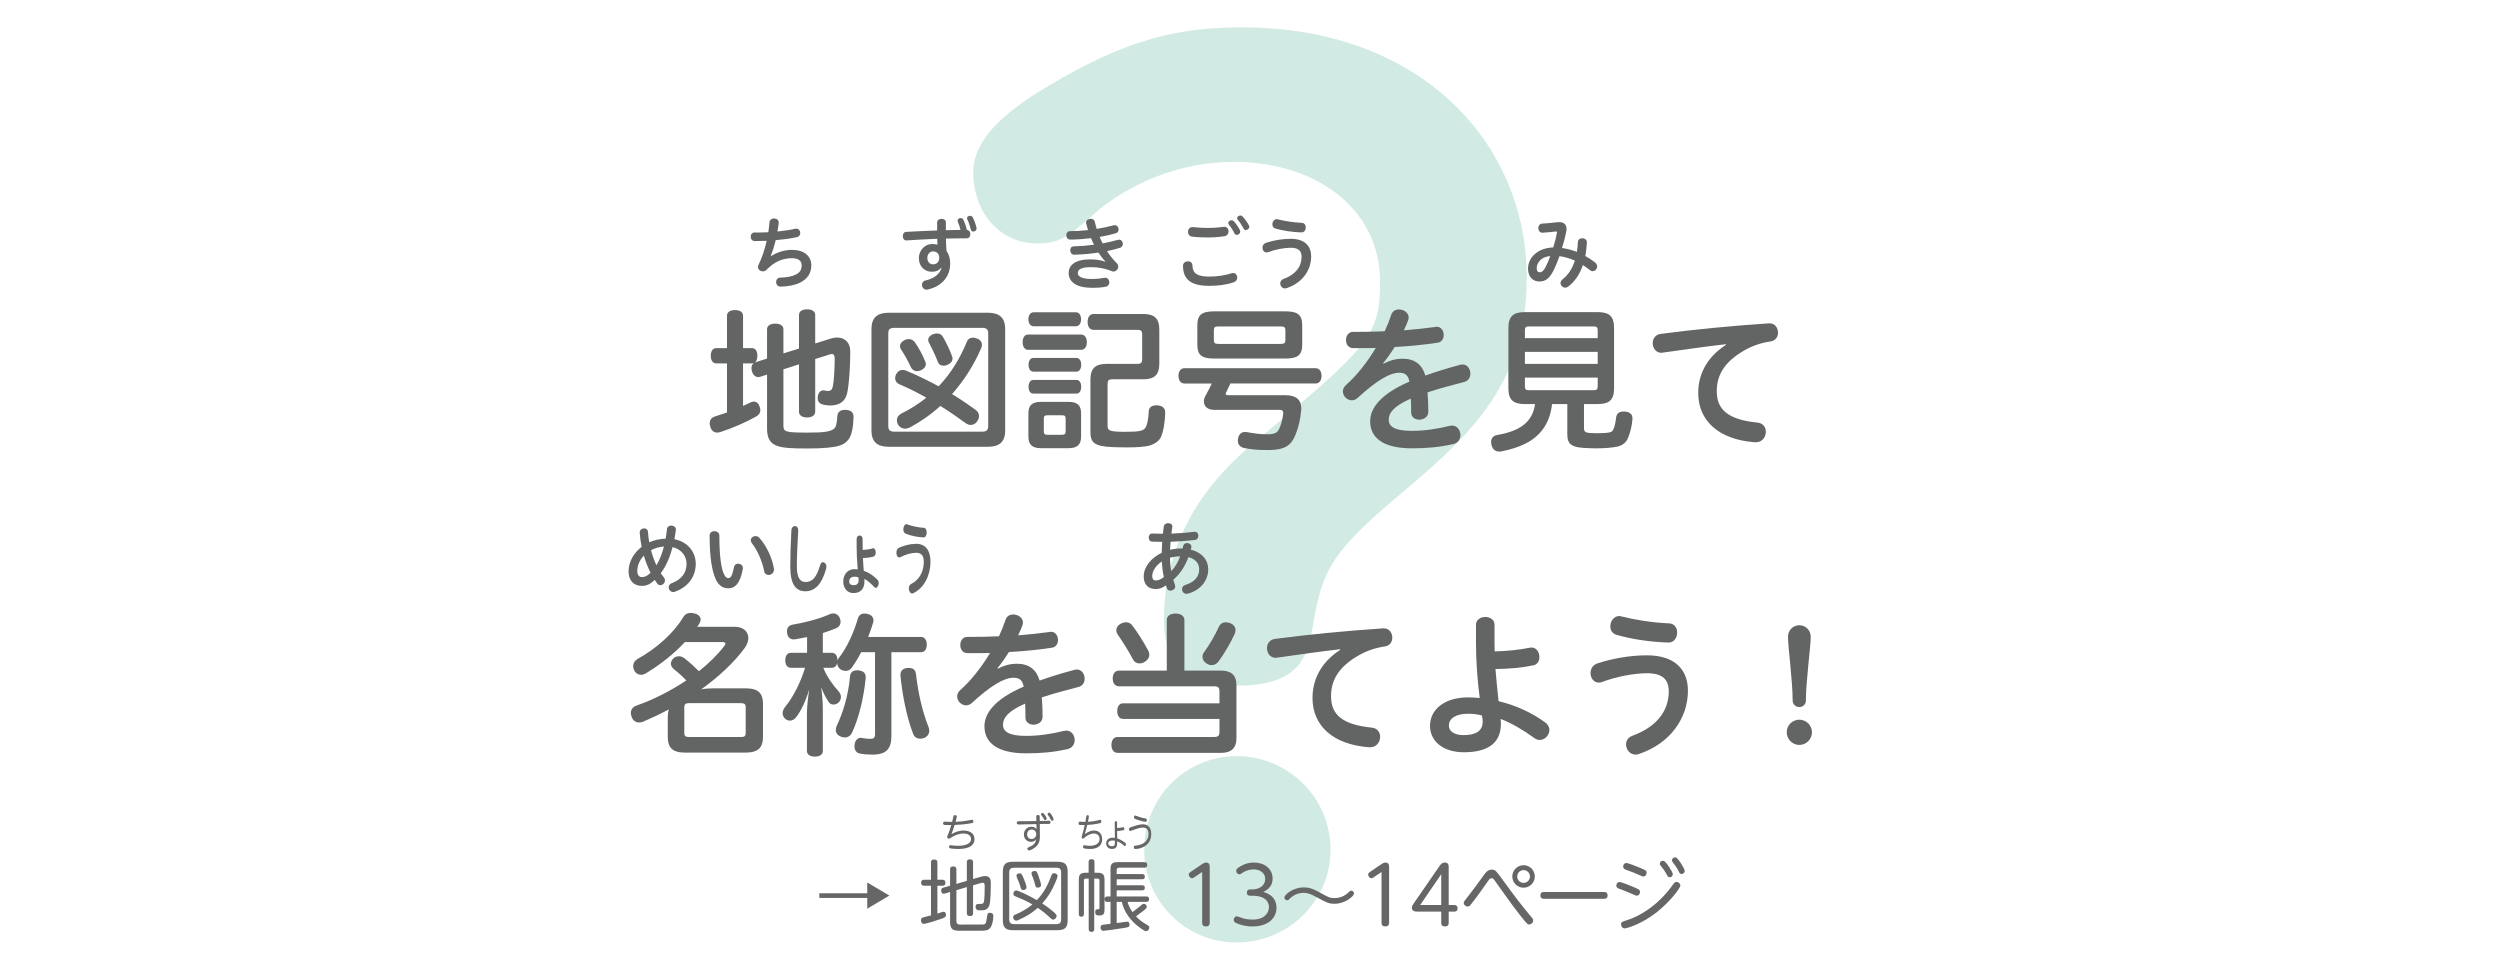 <?xml version="1.0" encoding="utf-8"?>
<!-- Generator: Adobe Illustrator 26.0.2, SVG Export Plug-In . SVG Version: 6.00 Build 0)  -->
<svg version="1.1" id="レイヤー_1" xmlns="http://www.w3.org/2000/svg" xmlns:xlink="http://www.w3.org/1999/xlink" x="0px"
	 y="0px" width="770px" height="300px" viewBox="0 0 770 300" enable-background="new 0 0 770 300" xml:space="preserve">
<g>
	<rect y="0" fill="#FFFFFF" fill-opacity="0" width="770" height="300"/>
	<g opacity="0.3">
		<path fill="#64B8A4" d="M321.842,27.101c25.146-15.258,41.403-18.675,60.778-18.675c54.679,0,87.615,35.333,87.615,77.116
			c0,33.944-19.025,49.871-40.407,67.888c-21.728,18.336-22.74,23.784-25.81,41.1c-1.36,7.132-3.738,16.627-22.405,16.627
			c-20.734,0-23.109-11.539-23.109-20.36c0-31.26,21.055-48.892,28.864-55.383c33.972-28.466,37.705-31.885,37.705-48.542
			c0-23.063-20.376-37.007-44.854-37.007c-22.057,0-37.308,10.867-42.777,15.615c-8.486,7.521-11.202,9.508-17.979,9.508
			c-11.196,0-19.698-9.136-19.698-22.062C299.765,42.757,309.945,34.25,321.842,27.101z M409.803,261.747
			c0,15.973-13.271,28.542-28.884,28.542c-15.965,0-28.511-12.884-28.511-28.542c0-16.301,12.895-28.857,28.511-28.857
			C396.531,232.89,409.803,245.446,409.803,261.747z"/>
	</g>
	<g>
		<path fill="#636464" d="M231.594,107.219c1.104,0,1.68,0.96,1.68,2.352c0,0.96-0.288,1.728-0.768,2.112
			c0.144-0.096,0.192-0.096,0.288-0.144l3.456-1.104v-9.025c0-1.104,1.008-1.728,2.497-1.728c1.536,0,2.544,0.624,2.544,1.728v7.44
			l4.8-1.488V96.994c0-1.056,0.96-1.728,2.497-1.728s2.496,0.672,2.496,1.728v8.785l4.752-1.488c0.72-0.24,1.392-0.336,2.016-0.336
			c2.352,0,4.032,1.584,4.032,4.272c0,4.608-0.336,9.313-0.816,12.193c-0.48,3.072-2.352,4.464-5.329,4.464
			c-0.96,0-1.776-0.144-2.304-0.288c-0.864-0.24-1.584-0.768-1.584-1.968c0-0.192,0-0.384,0.048-0.576
			c0.144-1.2,0.912-1.824,1.68-1.824c0.048,0,0.144,0,0.24,0c0.288,0.048,0.576,0.192,1.152,0.192c1.008,0,1.344-0.432,1.584-1.632
			c0.336-1.776,0.528-5.712,0.528-8.305c0-0.96-0.24-1.44-0.864-1.44c-0.24,0-0.528,0.048-0.864,0.192l-4.272,1.344v16.225
			c0,1.104-0.96,1.776-2.496,1.776s-2.497-0.672-2.497-1.776v-14.593l-4.8,1.536v17.138c0,2.16,0.384,2.352,7.681,2.352
			c4.417,0,7.297-0.192,8.209-1.536c0.48-0.624,0.624-2.16,0.72-3.504c0.096-1.344,0.96-1.968,2.353-1.968c0.096,0,0.192,0,0.288,0
			c1.488,0.096,2.353,0.768,2.353,2.16c0,0.048,0,0.096,0,0.096c-0.096,3.024-0.528,5.329-1.392,6.625
			c-1.248,1.729-2.544,3.024-12.769,3.024c-9.313,0-12.481-0.432-12.481-6.241V115.38l-2.112,0.672
			c-0.192,0.048-0.384,0.096-0.576,0.096c-0.96,0-1.728-0.768-2.016-1.968c-0.048-0.288-0.096-0.576-0.096-0.816
			c0-0.72,0.288-1.248,0.768-1.584c-0.192,0.096-0.384,0.144-0.624,0.144h-2.736v13.105c0.768-0.336,1.536-0.72,2.256-1.056
			c0.336-0.192,0.72-0.288,1.008-0.288c0.816,0,1.488,0.48,1.776,1.392c0.192,0.48,0.288,0.864,0.288,1.248
			c0,0.816-0.432,1.488-1.296,1.968c-3.12,1.776-7.488,3.648-11.089,4.8c-0.336,0.096-0.624,0.144-0.912,0.144
			c-1.008,0-1.776-0.624-2.112-1.776c-0.144-0.384-0.192-0.72-0.192-1.056c0-1.008,0.528-1.776,1.536-2.112
			c1.2-0.384,2.497-0.816,3.792-1.248v-15.122h-3.313c-1.104,0-1.68-0.96-1.68-2.352s0.576-2.352,1.68-2.352h3.313v-9.985
			c0-1.104,0.96-1.728,2.448-1.728c1.536,0,2.496,0.624,2.496,1.728v9.985H231.594z"/>
		<path fill="#636464" d="M237.474,78.9c1.824-1.224,4.249-1.944,6.457-1.944c3.72,0,5.953,1.92,5.953,4.729
			c0,2.52-1.2,4.225-3.48,5.376c-1.44,0.72-3.672,1.2-5.928,1.224c-0.936,0.024-1.44-0.72-1.44-1.416s0.456-1.368,1.344-1.368
			c1.848-0.024,3.576-0.336,4.776-0.96c1.248-0.648,1.752-1.44,1.752-2.833c0-1.32-0.96-2.184-2.953-2.184
			c-2.928,0-5.472,1.104-7.873,3.576c-0.312,0.336-0.72,0.48-1.128,0.48c-0.768,0-1.488-0.552-1.488-1.344
			c0-0.24,0.048-0.504,0.192-0.768c1.032-2.041,1.873-4.608,2.472-7.297c-1.104,0.024-2.136,0.072-3.096,0.072
			c-0.216,0-0.408,0-0.624,0c-0.792-0.024-1.2-0.672-1.2-1.32c0-0.672,0.408-1.344,1.224-1.32c0.36,0.024,0.744,0.024,1.104,0.024
			c0.984,0,2.016-0.048,3.096-0.096c0.168-1.056,0.288-2.136,0.384-3.168c0.072-0.72,0.72-1.08,1.368-1.08
			c0.72,0,1.464,0.432,1.464,1.248c0,0.072,0,0.144,0,0.192c-0.12,0.864-0.24,1.728-0.408,2.592c2.04-0.216,3.96-0.504,5.497-0.864
			c0.12-0.024,0.216-0.024,0.312-0.024c0.792,0,1.224,0.672,1.224,1.32c0,0.576-0.312,1.152-1.008,1.296
			c-1.824,0.408-4.176,0.72-6.552,0.936c-0.456,1.872-0.984,3.552-1.512,4.873L237.474,78.9z"/>
		<path fill="#636464" d="M273.69,137.605c-3.457,0-5.281-1.488-5.281-4.993v-31.299c0-3.456,1.824-4.992,5.281-4.992h30.626
			c3.456,0,5.28,1.536,5.28,4.992v31.299c0,3.504-1.824,4.993-5.28,4.993H273.69z M302.444,132.949c1.488,0,1.92-0.528,1.92-1.824
			v-28.37c0-1.296-0.432-1.776-1.92-1.776h-26.931c-1.488,0-1.92,0.48-1.92,1.776v28.37c0,1.296,0.432,1.824,1.92,1.824H302.444z
			 M297.836,105.154c0.336-0.768,0.96-1.152,1.824-1.152c0.384,0,0.816,0.096,1.296,0.288c0.96,0.336,1.488,1.104,1.488,1.968
			c0,0.288-0.096,0.624-0.24,0.96c-2.16,5.041-5.185,9.889-8.977,14.161c2.592,1.584,5.088,3.264,7.296,4.896
			c0.672,0.48,1.008,1.152,1.008,1.872c0,0.528-0.192,1.056-0.528,1.584c-0.528,0.768-1.248,1.152-2.016,1.152
			c-0.48,0-1.008-0.192-1.536-0.528c-2.4-1.776-5.041-3.6-7.825-5.328c-2.832,2.592-6.048,4.848-9.505,6.672
			c-0.432,0.192-0.912,0.336-1.392,0.336c-0.816,0-1.68-0.432-2.16-1.344c-0.24-0.432-0.336-0.864-0.336-1.248
			c0-0.864,0.48-1.584,1.296-2.017c2.88-1.44,5.472-3.072,7.776-4.944c-2.784-1.584-5.665-3.024-8.401-4.176
			c-0.768-0.336-1.2-1.056-1.2-1.824c0-0.384,0.096-0.768,0.24-1.104c0.48-0.96,1.2-1.44,2.064-1.44
			c0.288,0,0.672,0.048,1.008,0.192c3.265,1.344,6.721,3.024,10.081,4.848C292.892,114.995,295.724,110.339,297.836,105.154z
			 M279.93,104.435c0.72,0,1.344,0.336,1.824,0.96c1.2,1.68,2.448,3.984,3.216,5.953c0.144,0.24,0.192,0.528,0.192,0.768
			c0,0.816-0.528,1.44-1.488,1.92c-0.432,0.192-0.864,0.288-1.249,0.288c-0.768,0-1.488-0.432-1.872-1.248
			c-0.768-1.68-1.92-3.792-3.024-5.424c-0.24-0.336-0.336-0.72-0.336-1.056c0-0.768,0.624-1.44,1.392-1.824
			C279.018,104.53,279.498,104.435,279.93,104.435z M293.372,110.435c0,0.864-0.576,1.488-1.632,1.968
			c-0.384,0.144-0.768,0.24-1.104,0.24c-0.816,0-1.488-0.384-1.776-1.2c-0.72-1.872-1.824-4.176-2.736-5.904
			c-0.192-0.288-0.24-0.528-0.24-0.816c0-0.768,0.576-1.392,1.44-1.776c0.432-0.144,0.864-0.24,1.248-0.24
			c0.72,0,1.344,0.288,1.729,0.864c1.104,1.824,2.256,4.225,2.88,6.048C293.323,109.907,293.372,110.195,293.372,110.435z"/>
		<path fill="#636464" d="M288.642,68.483c0-0.72,0.696-1.08,1.368-1.08s1.32,0.36,1.32,1.08v2.424c1.512-0.048,3-0.096,4.513-0.096
			c-0.192-0.864-0.528-1.824-0.84-2.52c-0.048-0.12-0.072-0.24-0.072-0.36c0-0.456,0.456-0.768,0.912-0.768
			c0.336,0,0.696,0.144,0.888,0.504c0.384,0.792,0.864,2.16,1.056,3.144c0.696,0.024,1.08,0.672,1.08,1.32s-0.384,1.296-1.176,1.272
			c-0.48,0-0.96,0-1.464,0c-1.536,0-3.168,0.024-4.873,0.072c0,1.248,0.072,2.52,0.168,3.768c0.768,1.08,1.128,2.472,1.128,3.937
			c0,3.888-2.4,6.937-6.889,7.993c-0.12,0.024-0.264,0.048-0.384,0.048c-0.888,0-1.417-0.768-1.417-1.512
			c0-0.576,0.336-1.152,1.08-1.32c2.953-0.696,4.44-2.136,4.945-3.889l-0.096-0.048c-0.696,0.864-1.632,1.248-2.904,1.248
			c-2.16,0-3.984-1.608-3.984-4.224c0-2.304,1.824-4.32,4.056-4.32c0.6,0,1.176,0.072,1.68,0.192
			c-0.024-0.528-0.048-1.248-0.072-1.8c-3.216,0.12-6.504,0.312-9.457,0.504c-0.024,0-0.048,0-0.072,0c-0.72,0-1.08-0.648-1.08-1.32
			c0-0.648,0.36-1.296,1.08-1.32c2.976-0.168,6.265-0.312,9.505-0.432L288.642,68.483L288.642,68.483z M287.322,81.42
			c1.152,0,1.968-0.696,1.968-2.04c0-1.104-0.72-1.944-1.92-1.944c-1.056,0-1.752,0.96-1.752,1.968
			C285.618,80.82,286.554,81.42,287.322,81.42z M297.835,67.188c0-0.432,0.456-0.72,0.936-0.72c0.336,0,0.648,0.144,0.84,0.48
			c0.408,0.792,0.936,2.208,1.152,3.192c0.024,0.072,0.024,0.144,0.024,0.216c0,0.6-0.528,0.96-1.008,0.96
			c-0.36,0-0.672-0.192-0.768-0.6c-0.24-1.056-0.648-2.304-1.08-3.192C297.859,67.403,297.835,67.283,297.835,67.188z"/>
		<path fill="#636464" d="M316.649,107.747c-1.104,0-1.68-1.056-1.68-2.352s0.576-2.352,1.68-2.352h16.321
			c1.2,0,1.776,1.056,1.776,2.352s-0.576,2.352-1.776,2.352H316.649z M318.377,100.498c-1.008,0-1.632-0.912-1.632-2.16
			s0.624-2.16,1.632-2.16h13.009c0.96,0,1.584,0.912,1.584,2.16s-0.624,2.16-1.584,2.16H318.377z M332.971,134.485
			c0,2.497-1.2,3.552-3.84,3.552h-8.545c-2.64,0-3.84-1.056-3.84-3.552v-7.201c0-2.496,1.2-3.504,3.84-3.504h8.545
			c2.64,0,3.84,1.008,3.84,3.504V134.485z M318.33,114.467c-1.056,0-1.536-0.96-1.536-2.112s0.48-2.112,1.536-2.112h13.249
			c0.912,0,1.44,0.96,1.44,2.112s-0.528,2.112-1.44,2.112H318.33z M318.33,121.236c-1.056,0-1.536-0.96-1.536-2.112
			s0.48-2.112,1.536-2.112h13.249c0.912,0,1.44,0.96,1.44,2.112s-0.528,2.112-1.44,2.112H318.33z M328.218,128.917
			c0-0.816-0.336-1.008-1.104-1.008h-4.512c-0.816,0-1.104,0.192-1.104,1.008v3.937c0,0.816,0.288,1.056,1.104,1.056h4.512
			c0.768,0,1.104-0.24,1.104-1.056V128.917z M352.125,96.706c3.36,0,4.944,1.296,4.944,4.849v10.465c0,3.504-1.584,4.8-4.944,4.8
			h-9.505c-1.152,0-1.488,0.336-1.488,1.536v12.817c0,1.44,0.576,1.824,5.329,1.824c4.272,0,5.712-0.24,6.336-1.296
			c0.576-0.864,0.912-2.688,1.008-4.944c0.048-1.2,0.864-1.92,2.304-1.92c0.096,0,0.192,0,0.288,0
			c1.632,0.096,2.496,0.864,2.496,2.256c-0.048,2.88-0.624,6.289-1.488,7.825c-0.624,1.056-1.776,1.824-3.168,2.256
			c-1.536,0.48-4.224,0.624-7.152,0.624c-1.488,0-3.072-0.048-4.561-0.096c-5.472-0.24-6.672-1.392-6.672-4.656v-16.129
			c0-3.552,1.632-4.849,5.041-4.849h9.361c1.2,0,1.536-0.336,1.536-1.536v-7.44c0-1.2-0.336-1.488-1.536-1.488h-13.345
			c-1.249,0-1.92-0.96-1.92-2.448s0.672-2.448,1.92-2.448h15.216V96.706z"/>
		<path fill="#636464" d="M340.458,80.508c-0.72-0.72-1.44-1.632-2.136-2.712c-2.497,0.384-5.064,0.6-7.465,0.648
			c-0.792,0.024-1.224-0.696-1.224-1.368c0-0.6,0.336-1.2,1.056-1.2c2.04-0.048,4.176-0.216,6.265-0.504
			c-0.336-0.648-0.624-1.32-0.912-2.016c-2.184,0.264-4.393,0.432-6.409,0.432c-0.816,0-1.224-0.672-1.224-1.32
			s0.384-1.272,1.176-1.272c1.752,0,3.648-0.12,5.521-0.336c-0.216-0.672-0.384-1.344-0.552-1.992
			c-0.024-0.12-0.048-0.216-0.048-0.312c0-0.744,0.72-1.176,1.44-1.176c0.552,0,1.128,0.288,1.248,0.936
			c0.168,0.72,0.36,1.44,0.6,2.184c1.872-0.312,3.648-0.672,5.161-1.104c0.12-0.024,0.264-0.048,0.384-0.048
			c0.744,0,1.2,0.672,1.2,1.32c0,0.504-0.264,1.008-0.864,1.176c-1.488,0.432-3.192,0.816-4.969,1.128
			c0.264,0.672,0.576,1.344,0.912,1.992c1.632-0.312,3.192-0.672,4.632-1.08c0.144-0.048,0.288-0.072,0.408-0.072
			c0.744,0,1.176,0.648,1.176,1.296c0,0.528-0.264,1.032-0.888,1.224c-1.248,0.384-2.592,0.72-3.984,1.008
			c0.864,1.344,1.872,2.592,2.952,3.672c0.36,0.36,0.504,0.744,0.504,1.128c0,0.792-0.72,1.488-1.464,1.488
			c-0.168,0-0.336-0.024-0.48-0.096c-1.968-0.792-3.864-1.248-6.457-1.248c-3.048,0-4.057,0.768-4.057,1.8
			c0,0.984,1.08,1.848,4.32,1.848c1.272,0,2.592-0.12,3.889-0.36c0.072-0.024,0.168-0.024,0.24-0.024
			c0.792,0,1.272,0.72,1.272,1.416c0,0.6-0.336,1.176-1.08,1.344c-1.224,0.24-2.473,0.336-4.296,0.336
			c-4.752,0-7.153-1.824-7.153-4.56c0-2.376,1.92-4.201,6.697-4.201c1.656,0,3.168,0.24,4.56,0.696L340.458,80.508z"/>
		<path fill="#636464" d="M364.793,118.116c-1.104,0-1.824-0.912-1.824-2.353c0-1.44,0.72-2.352,1.824-2.352h40.418
			c1.104,0,1.824,0.912,1.824,2.352c0,1.44-0.72,2.353-1.824,2.353h-26.257c-0.432,0.96-0.816,1.776-1.248,2.64
			c-0.144,0.192-0.192,0.384-0.192,0.528c0,0.336,0.288,0.432,1.008,0.432h17.281c3.456,0,4.992,1.44,4.992,4.081
			c0,0.24,0,0.48-0.048,0.72c-0.24,2.641-0.816,5.232-1.776,7.489c-1.296,3.216-3.313,4.608-8.353,4.608
			c-3.408,0-5.424-0.24-7.2-0.576c-1.296-0.24-2.16-0.96-2.16-2.256c0-0.24,0-0.48,0.048-0.72c0.288-1.44,1.152-2.016,2.208-2.016
			c0.144,0,0.336,0,0.528,0.048c1.824,0.336,3.983,0.672,6.24,0.672c2.496,0,3.168-0.528,3.744-1.776
			c0.576-1.296,1.056-3.024,1.2-4.608c0-0.048,0-0.144,0-0.24c0-0.672-0.384-0.912-1.152-0.912h-20.113
			c-2.064,0-3.168-1.104-3.168-2.592c0-0.624,0.192-1.296,0.624-1.968c0.624-1.152,1.248-2.352,1.824-3.552h-8.448V118.116z
			 M395.852,95.89c3.889,0,5.232,1.104,5.232,4.32v5.953c0,3.168-1.344,4.272-5.232,4.272h-21.793c-3.984,0-5.28-1.104-5.28-4.272
			v-5.953c0-3.216,1.296-4.32,5.28-4.32H395.852z M394.459,105.922c1.057,0,1.44-0.24,1.44-1.2v-2.977c0-0.96-0.384-1.2-1.44-1.2
			h-19.153c-1.104,0-1.44,0.24-1.44,1.2v2.977c0,0.96,0.336,1.2,1.44,1.2H394.459z"/>
		<path fill="#636464" d="M379.819,84.085c0.768,0,1.248,0.696,1.248,1.416c0,0.576-0.312,1.176-1.008,1.416
			c-2.256,0.792-4.896,1.128-7.561,1.128c-5.809,0-8.089-2.04-8.137-6.145c-0.024-1.776,2.88-1.944,2.904-0.168
			c0.048,2.448,1.464,3.457,5.16,3.457c2.448,0,4.752-0.336,6.913-1.032C379.506,84.109,379.65,84.085,379.819,84.085z
			 M372.186,70.211c1.392,0,3.168-0.12,4.68-0.336c0.096-0.024,0.168-0.024,0.24-0.024c0.84,0,1.296,0.696,1.296,1.392
			c0,0.672-0.408,1.368-1.248,1.512c-1.536,0.24-3.432,0.384-4.992,0.384c-1.944,0-3.601-0.072-5.017-0.264
			c-0.84-0.12-1.248-0.792-1.248-1.464c0-0.744,0.48-1.464,1.392-1.464c0.048,0,0.12,0,0.192,0
			C368.753,70.092,370.338,70.211,372.186,70.211z M378.307,68.7c0-0.48,0.48-0.864,1.008-0.864c0.24,0,0.504,0.096,0.696,0.312
			c0.6,0.648,1.44,1.824,1.896,2.736c0.072,0.144,0.096,0.288,0.096,0.432c0,0.6-0.552,1.032-1.08,1.032
			c-0.288,0-0.552-0.144-0.72-0.456c-0.408-0.912-1.104-1.992-1.704-2.688C378.354,69.036,378.307,68.843,378.307,68.7z
			 M381.019,67.188c0-0.432,0.528-0.816,1.032-0.816c0.216,0,0.456,0.072,0.624,0.264c0.624,0.648,1.512,1.824,1.992,2.784
			c0.096,0.144,0.12,0.312,0.12,0.432c0,0.576-0.552,1.008-1.08,1.008c-0.264,0-0.504-0.12-0.648-0.408
			c-0.48-0.936-1.224-2.088-1.848-2.808C381.067,67.5,381.019,67.332,381.019,67.188z"/>
		<path fill="#636464" d="M397.529,73.548c4.537,0,6.313,2.424,6.313,5.449c0,4.152-2.64,8.088-7.536,9.745
			c-0.192,0.072-0.36,0.096-0.528,0.096c-0.888,0-1.464-0.792-1.464-1.561c0-0.552,0.288-1.08,0.984-1.344
			c3.744-1.368,5.592-3.84,5.592-6.817c0-1.8-0.912-2.808-3.36-2.808c-1.992,0-4.729,0.528-6.84,1.32
			c-0.192,0.096-0.385,0.12-0.576,0.12c-0.792,0-1.272-0.72-1.272-1.464c0-0.624,0.336-1.248,1.056-1.488
			C392.057,74.076,394.842,73.548,397.529,73.548z M392.873,70.404c-0.696-0.192-0.984-0.744-0.984-1.32
			c0-0.768,0.553-1.584,1.368-1.584c0.097,0,0.192,0,0.288,0.048c2.089,0.528,4.896,0.984,7.393,1.08
			c0.841,0.024,1.248,0.72,1.248,1.416c0,0.768-0.479,1.56-1.344,1.536C398.01,71.508,395.033,71.028,392.873,70.404z"/>
		<path fill="#636464" d="M426.138,112.019c2.063-1.104,4.032-1.536,5.856-1.536c3.744,0,6.049,1.824,7.009,5.185
			c3.36-1.2,6.96-2.304,10.753-3.313c0.239-0.048,0.479-0.096,0.72-0.096c1.488,0,2.4,1.44,2.4,2.832
			c0,1.104-0.576,2.208-1.872,2.544c-4.032,1.056-7.729,2.016-11.329,3.216c0.191,2.304,0.24,4.176,0.24,6
			c0,3.024-5.329,3.36-5.281,0.096c0-1.344,0-2.736-0.096-4.176c-5.425,2.352-6.816,4.512-6.816,6.48
			c0,2.16,1.872,3.457,7.152,3.457c3.984,0,7.921-0.624,11.569-1.536c0.24-0.048,0.528-0.096,0.768-0.096
			c1.633,0,2.593,1.44,2.593,2.928c0,1.2-0.672,2.448-2.257,2.784c-4.271,0.96-8.208,1.296-12.673,1.296
			c-8.977,0-12.865-3.313-12.865-8.353c0-4.032,3.313-8.449,12.098-12.193c-0.433-2.016-1.296-2.736-3.169-2.736
			c-2.88,0-7.008,2.448-12.816,7.777c-0.576,0.528-1.2,0.72-1.776,0.72c-1.44,0-2.736-1.296-2.736-2.736
			c0-0.672,0.288-1.392,1.008-2.016c3.313-2.928,6.529-7.057,9.121-11.377c-1.729,0.048-3.456,0.048-5.089,0.048
			c-0.672,0-1.344,0-1.968,0c-1.44-0.048-2.112-1.248-2.112-2.496c0-1.249,0.72-2.497,2.16-2.497c3.024,0,6.337-0.048,9.745-0.192
			c0.816-1.728,1.488-3.408,2.016-5.041c0.385-1.2,1.345-1.68,2.4-1.68c1.44,0,2.977,1.008,2.977,2.448
			c0,0.288-0.048,0.576-0.145,0.864c-0.384,1.008-0.815,2.064-1.344,3.12c3.456-0.288,6.769-0.624,9.841-1.056
			c0.096-0.048,0.24-0.048,0.336-0.048c1.345,0,2.112,1.296,2.112,2.544c0,1.056-0.576,2.16-1.776,2.352
			c-4.032,0.624-8.688,1.104-13.345,1.344c-1.104,1.776-2.305,3.504-3.553,4.992L426.138,112.019z"/>
		<path fill="#636464" d="M469.673,124.452c-3.552,0-5.088-1.248-5.088-4.849v-18.578c0-3.648,1.536-4.896,5.088-4.896h22.37
			c3.601,0,5.089,1.248,5.089,4.896v18.578c0,3.601-1.488,4.849-5.089,4.849h-4.177v7.345c0,1.344,0.433,1.584,3.313,1.632
			c0.384,0,0.769,0,1.104,0c1.632,0,2.64-0.096,3.456-0.24c0.72-0.144,1.008-0.528,1.248-1.104c0.336-0.72,0.624-2.112,0.769-3.457
			c0.144-1.344,1.008-1.872,2.256-1.872c0.144,0,0.288,0,0.48,0c1.632,0.144,2.304,0.96,2.304,2.112c0,0.096,0,0.192,0,0.24
			c-0.144,2.064-0.72,4.272-1.344,5.712c-0.528,1.344-1.488,2.256-3.12,2.688c-1.729,0.384-3.937,0.576-6.673,0.576
			c-0.624,0-1.296,0-2.017-0.048c-5.616-0.096-6.912-1.056-6.912-4.32v-9.265h-4.705c-0.287,2.592-1.008,5.088-2.496,7.296
			c-2.976,4.417-7.872,6.193-12.913,7.249c-0.239,0.048-0.527,0.096-0.768,0.096c-1.152,0-2.112-0.576-2.448-1.968
			c-0.096-0.336-0.145-0.625-0.145-0.96c0-1.104,0.624-1.968,1.776-2.16c6.961-1.2,10.993-3.888,11.761-9.553h-3.119V124.452z
			 M492.091,101.746c0-0.96-0.336-1.2-1.248-1.2h-19.922c-0.96,0-1.248,0.24-1.248,1.2v2.4h22.418L492.091,101.746L492.091,101.746z
			 M492.091,108.371h-22.418v3.696h22.418V108.371z M469.673,116.292v2.64c0,1.008,0.288,1.248,1.248,1.248h19.922
			c0.912,0,1.248-0.24,1.248-1.248v-2.64H469.673z"/>
		<path fill="#636464" d="M480.329,78.9c-0.528,1.464-1.248,3.24-1.872,4.464c-1.296,2.544-2.521,3.336-4.345,3.336
			c-1.872,0-3.48-1.296-3.48-3.984c0-3.121,2.688-6.336,7.753-6.505c0.504-1.512,0.864-2.928,1.176-4.584c0-0.024,0-0.072,0-0.096
			c0-0.168-0.096-0.24-0.264-0.24c-0.024,0-0.048,0-0.072,0c-1.271,0.168-2.616,0.288-4.152,0.384c-0.023,0-0.048,0-0.071,0
			c-0.769,0-1.2-0.72-1.2-1.44c0-0.648,0.359-1.296,1.176-1.368c1.512-0.096,2.952-0.192,4.584-0.408
			c0.265-0.024,0.505-0.048,0.721-0.048c1.488,0,2.208,0.864,2.208,2.112c0,0.264-0.024,0.504-0.072,0.768
			c-0.36,1.824-0.815,3.553-1.32,5.089c1.561,0.216,3.097,0.648,4.585,1.2c0.144-0.96,0.264-1.968,0.312-3.072
			c0.024-0.768,0.696-1.128,1.345-1.128c0.695,0,1.416,0.408,1.416,1.2c0,0.024,0,0.048,0,0.072
			c-0.072,1.488-0.216,2.904-0.48,4.201c1.032,0.576,2.089,1.248,2.929,1.92c0.504,0.384,0.72,0.84,0.72,1.272
			c0,0.792-0.648,1.488-1.392,1.488c-0.265,0-0.528-0.096-0.792-0.288c-0.721-0.6-1.488-1.152-2.209-1.608
			c-0.96,2.832-2.472,5.064-4.512,6.625c-0.313,0.24-0.648,0.336-0.937,0.336c-0.792,0-1.44-0.672-1.44-1.416
			c0-0.384,0.168-0.792,0.601-1.128c1.776-1.393,3.024-3.289,3.816-5.785C483.497,79.572,481.77,79.092,480.329,78.9z
			 M473.296,82.525c0,1.008,0.433,1.344,0.912,1.344c0.624,0,1.129-0.36,1.729-1.44c0.504-0.912,1.08-2.256,1.536-3.528
			C474.761,78.972,473.296,81.013,473.296,82.525z"/>
		<path fill="#636464" d="M531.546,106.019c-5.568,0.624-11.521,1.488-19.441,2.592c-0.144,0.048-0.288,0.048-0.432,0.048
			c-1.681,0-2.641-1.488-2.641-2.976c0-1.296,0.769-2.592,2.4-2.833c10.081-1.344,21.794-2.496,33.459-3.264
			c0.048,0,0.096,0,0.144,0c1.681,0,2.593,1.44,2.593,2.88c0,1.248-0.721,2.448-2.257,2.688c-2.928,0.432-5.521,1.296-8.064,2.736
			c-6.48,3.696-8.545,7.921-8.545,12.625c0,5.665,3.505,8.737,12.529,9.649c1.776,0.144,2.593,1.488,2.593,2.833
			c0,1.584-1.104,3.216-3.072,3.216c-0.097,0-0.192,0-0.288,0c-11.377-0.816-17.474-6.817-17.474-15.169
			c0-5.329,2.304-10.801,8.545-14.833L531.546,106.019z"/>
		<path fill="#636464" d="M205.674,220.847c0-0.864,0.096-1.633,0.336-2.353c-2.592,1.393-5.281,2.641-7.921,3.792
			c-0.384,0.145-0.816,0.24-1.2,0.24c-1.056,0-1.968-0.576-2.352-1.776c-0.144-0.384-0.24-0.768-0.24-1.151
			c0-1.009,0.576-1.872,1.68-2.257c5.473-1.92,10.753-4.656,15.409-7.776c-1.296-1.344-2.64-2.544-3.984-3.601
			c-0.528-0.479-0.768-1.008-0.768-1.536c0-0.624,0.288-1.2,0.864-1.728c0.48-0.385,1.008-0.576,1.584-0.576
			s1.152,0.191,1.728,0.624c1.536,1.2,3.024,2.544,4.464,3.984c3.072-2.448,5.76-5.089,7.729-7.681
			c0.288-0.336,0.432-0.624,0.432-0.816c0-0.336-0.336-0.479-0.96-0.479h-11.521c-3.408,3.647-7.633,7.008-12.145,9.696
			c-0.432,0.24-0.912,0.384-1.344,0.384c-0.864,0-1.632-0.432-2.112-1.344c-0.24-0.432-0.336-0.912-0.336-1.344
			c0-0.864,0.48-1.681,1.296-2.16c5.761-3.169,11.185-7.969,14.065-12.818c0.576-1.008,1.392-1.392,2.352-1.392
			c0.384,0,0.816,0.048,1.248,0.192c1.152,0.288,1.824,0.96,1.824,1.824c0,0.384-0.144,0.768-0.384,1.248
			c-0.24,0.336-0.432,0.672-0.672,1.008h11.569c2.64,0,4.176,1.488,4.176,3.457c0,0.96-0.384,2.064-1.152,3.121
			c-3.312,4.512-8.017,8.832-13.393,12.721c1.104-0.24,2.4-0.336,3.504-0.336h10.321c3.792,0,5.232,1.536,5.232,4.752v10.226
			c0,3.216-1.488,4.801-5.232,4.801h-18.914c-3.744,0-5.185-1.585-5.185-4.801v-6.145H205.674z M228.284,226.991
			c0.96,0,1.393-0.24,1.393-1.248v-7.873c0-1.008-0.432-1.296-1.393-1.296h-16.129c-0.912,0-1.393,0.288-1.393,1.296v7.825
			c0,1.056,0.48,1.296,1.393,1.296H228.284z"/>
		<path fill="#636464" d="M204.45,177.814c0.264,0.312,0.36,0.648,0.36,0.96c0,0.792-0.696,1.464-1.44,1.464
			c-0.336,0-0.696-0.144-0.96-0.528c-0.264-0.336-0.528-0.72-0.768-1.104c-1.44,1.464-2.664,1.848-3.984,1.848
			c-2.4,0-4.056-1.584-4.056-4.44c0-2.904,1.512-5.665,4.032-7.585c-0.312-1.44-0.504-2.904-0.6-4.368c0-0.024,0-0.072,0-0.096
			c0-0.792,0.696-1.224,1.344-1.224c0.6,0,1.152,0.336,1.2,1.08c0.072,1.056,0.192,2.136,0.384,3.216
			c1.584-0.744,3.336-1.056,5.064-1.128c0.168-0.936,0.288-1.896,0.408-2.928c0.072-0.768,0.696-1.104,1.32-1.104
			c0.696,0,1.417,0.432,1.417,1.2c0,0.048,0,0.096,0,0.168c-0.12,0.984-0.288,1.92-0.456,2.833c4.176,0.816,6.576,4.008,6.576,7.537
			c0,4.056-2.448,7.272-6.457,8.641c-0.168,0.072-0.336,0.096-0.48,0.096c-0.816,0-1.392-0.72-1.392-1.464
			c0-0.504,0.288-1.032,0.984-1.296c3-1.128,4.512-3.168,4.512-5.953c0-2.304-1.56-4.488-4.296-5.136
			c-0.768,2.808-1.848,5.688-3.648,8.041C203.802,176.999,204.138,177.431,204.45,177.814z M196.289,175.895
			c0,1.296,0.672,1.848,1.368,1.848c0.888,0,1.632-0.24,2.712-1.344c-0.84-1.68-1.536-3.456-2.064-5.256
			C197.033,172.462,196.289,174.142,196.289,175.895z M204.498,168.31c-1.392,0.12-2.76,0.504-3.984,1.152
			c0.432,1.608,0.984,3.144,1.656,4.656C203.274,172.318,203.97,170.326,204.498,168.31z"/>
		<path fill="#636464" d="M220.049,163.605c0.744,0,1.512,0.456,1.512,1.368c0,6.24,0.576,10.104,1.393,11.809
			c0.48,1.008,0.888,1.272,1.368,1.272c0.648,0,1.152-0.408,1.752-3.408c0.144-0.72,0.696-1.032,1.272-1.032
			c0.72,0,1.464,0.504,1.464,1.368c0,0.096,0,0.192-0.024,0.288c-0.864,4.68-2.544,5.928-4.417,5.928c-1.488,0-2.88-0.6-3.889-2.712
			c-1.152-2.472-1.92-6.673-1.92-13.537C218.561,164.038,219.305,163.605,220.049,163.605z M231.234,166.414
			c0-0.768,0.744-1.296,1.488-1.296c0.408,0,0.816,0.144,1.128,0.504c2.256,2.496,3.984,6.216,4.513,9.505
			c0.024,0.096,0.024,0.216,0.024,0.336c0,1.008-0.864,1.632-1.68,1.632c-0.6,0-1.2-0.36-1.344-1.176
			c-0.6-3.096-2.04-6.36-3.744-8.545C231.354,167.038,231.234,166.702,231.234,166.414z"/>
		<path fill="#636464" d="M253.578,205.677c1.152,2.881,2.976,5.329,4.752,7.297c0.432,0.528,0.672,1.104,0.672,1.729
			c0,0.576-0.24,1.151-0.672,1.632c-0.48,0.432-1.056,0.672-1.584,0.672s-1.008-0.191-1.344-0.576c-0.96-1.296-1.92-3.216-2.497-4.8
			c0.288,1.92,0.528,4.464,0.528,6.864v12.817c0,1.056-0.912,1.729-2.448,1.729s-2.448-0.673-2.448-1.729v-11.329
			c0-2.256,0.288-4.992,0.72-7.681c-1.152,3.792-2.592,6.769-4.081,8.641c-0.432,0.624-1.152,1.008-1.872,1.008
			c-0.432,0-0.912-0.144-1.344-0.479c-0.624-0.48-0.912-1.152-0.912-1.824c0-0.576,0.24-1.2,0.672-1.776
			c2.544-3.12,4.8-7.488,6.24-12.193h-4.368c-1.104,0-1.729-0.912-1.729-2.304c0-1.393,0.624-2.305,1.729-2.305h4.992v-4.848
			c-1.248,0.24-2.496,0.48-3.6,0.672c-0.192,0.048-0.336,0.048-0.528,0.048c-0.96,0-1.776-0.528-2.016-1.872
			c-0.048-0.24-0.048-0.432-0.048-0.624c0-1.104,0.576-1.872,1.776-2.064c3.648-0.576,8.353-1.824,11.281-3.168
			c0.384-0.192,0.816-0.288,1.2-0.288c0.816,0,1.584,0.48,1.968,1.344c0.192,0.432,0.288,0.864,0.288,1.248
			c0,0.864-0.48,1.584-1.344,1.968c-1.2,0.528-2.641,1.008-4.128,1.488v6.096h2.784c1.104,0,1.728,0.912,1.728,2.305v0.096
			c0.096-0.288,0.192-0.528,0.384-0.768c2.4-3.024,4.656-7.777,5.904-12.242c0.288-0.96,1.008-1.488,2.016-1.488
			c0.336,0,0.672,0.048,1.056,0.144c1.104,0.288,1.728,1.008,1.728,1.968c0,0.192-0.048,0.432-0.096,0.672
			c-0.432,1.44-0.96,2.928-1.536,4.416h16.225c1.2,0,1.824,0.961,1.824,2.353c0,1.393-0.624,2.353-1.824,2.353h-9.073v25.826
			c0,3.841-1.488,5.713-5.809,5.713c-1.488,0-2.832-0.097-3.936-0.336c-0.816-0.145-1.632-0.816-1.632-2.209
			c0-0.191,0-0.384,0.048-0.624c0.192-1.392,1.104-2.016,1.92-2.016c0.048,0,0.144,0,0.24,0.048
			c0.768,0.144,1.824,0.288,2.544,0.288c1.2,0,1.584-0.336,1.584-1.488v-25.202h-4.272c-0.912,1.776-1.92,3.456-2.977,4.849
			c-0.48,0.672-1.152,0.911-1.824,0.911c-0.528,0-1.104-0.191-1.488-0.432c-0.72-0.479-1.056-1.2-1.104-1.92
			c-0.24,0.864-0.768,1.392-1.632,1.392h-2.637V205.677z M266.635,208.558c0,0.096,0,0.24,0,0.336
			c-0.624,5.952-1.968,11.905-4.177,16.705c-0.48,1.008-1.296,1.536-2.256,1.536c-0.432,0-0.864-0.096-1.296-0.288
			c-0.96-0.384-1.488-1.151-1.488-2.063c0-0.385,0.096-0.816,0.288-1.2c2.016-4.32,3.552-9.313,4.08-15.122
			c0.096-1.392,0.912-2.016,2.208-2.016c0.192,0,0.384,0,0.528,0.048C265.819,206.637,266.635,207.262,266.635,208.558z
			 M279.836,205.726c1.392,0,2.112,0.479,2.304,2.016c0.624,5.568,1.968,11.473,3.792,16.033c0.192,0.433,0.288,0.864,0.288,1.248
			c0,0.96-0.48,1.776-1.536,2.257c-0.432,0.144-0.864,0.239-1.248,0.239c-1.008,0-1.872-0.527-2.208-1.536
			c-1.968-5.136-3.265-11.713-3.889-17.857c0-0.096,0-0.191,0-0.288c0-1.344,0.912-2.063,2.304-2.111
			C279.692,205.726,279.788,205.726,279.836,205.726z"/>
		<path fill="#636464" d="M245.429,174.479c0,3.456,1.042,4.776,2.587,4.776c2.049,0,3.41-1.128,4.586-5.208
			c0.168-0.624,0.521-0.888,0.89-0.888c0.521,0,1.042,0.552,1.042,1.392c0,0.192-0.034,0.408-0.084,0.624
			c-1.377,4.896-3.494,6.937-6.417,6.937c-2.974,0-4.62-2.208-4.62-7.561c0-3.168,0.101-6.816,0.336-11.233
			c0.051-0.864,0.571-1.296,1.075-1.296c0.521,0,1.025,0.432,1.025,1.32c0,0.048,0,0.096,0,0.144
			C245.597,167.758,245.429,171.55,245.429,174.479z"/>
		<path fill="#636464" d="M265.689,168.406c0,0.288,0,0.624,0.017,0.96c1.143-0.048,2.285-0.216,3.108-0.48
			c0.051-0.024,0.101-0.024,0.151-0.024c0.487,0,0.756,0.648,0.756,1.296c0,0.576-0.202,1.128-0.638,1.249
			c-0.857,0.288-2.066,0.432-3.293,0.456c0.05,1.32,0.134,2.616,0.252,3.936c1.63,0.576,3.091,1.584,4.217,2.76
			c0.269,0.288,0.387,0.672,0.387,1.032c0,0.744-0.437,1.464-0.924,1.464c-0.134,0-0.286-0.072-0.42-0.216
			c-1.008-1.08-2.083-2.016-3.058-2.544c0.017,0.216,0.017,0.408,0.017,0.624c0,2.616-1.294,3.745-3.444,3.745
			c-1.915,0-3.091-1.56-3.091-3.552c0-2.185,1.36-3.816,3.46-3.816c0.336,0,0.672,0.024,0.991,0.072
			c-0.218-2.376-0.336-4.992-0.336-6.96v-2.376c0-0.744,0.47-1.104,0.924-1.104c0.471,0,0.924,0.36,0.924,1.104V168.406z
			 M263.186,177.623c-1.075,0-1.629,0.6-1.629,1.464c0,0.768,0.538,1.152,1.226,1.152c1.126,0,1.68-0.432,1.68-1.584
			c0-0.264-0.034-0.528-0.067-0.816C264.009,177.695,263.741,177.623,263.186,177.623z"/>
		<path fill="#636464" d="M282.17,167.494c3.175,0,4.418,2.424,4.418,5.449c0,4.152-1.848,8.088-5.275,9.745
			c-0.134,0.072-0.252,0.096-0.37,0.096c-0.622,0-1.024-0.792-1.024-1.561c0-0.552,0.202-1.08,0.688-1.344
			c2.621-1.368,3.915-3.84,3.915-6.817c0-1.8-0.639-2.808-2.352-2.808c-1.395,0-3.31,0.528-4.788,1.32
			c-0.134,0.096-0.269,0.12-0.403,0.12c-0.555,0-0.891-0.72-0.891-1.464c0-0.624,0.235-1.248,0.739-1.488
			C278.339,168.022,280.289,167.494,282.17,167.494z M278.911,164.35c-0.487-0.192-0.688-0.744-0.688-1.32
			c0-0.768,0.386-1.584,0.958-1.584c0.067,0,0.134,0,0.202,0.048c1.461,0.528,3.427,0.984,5.174,1.08
			c0.588,0.024,0.874,0.72,0.874,1.416c0,0.768-0.336,1.56-0.941,1.536C282.506,165.454,280.423,164.974,278.911,164.35z"/>
		<path fill="#636464" d="M307.338,205.965c2.064-1.104,4.032-1.536,5.856-1.536c3.744,0,6.048,1.824,7.008,5.185
			c3.36-1.2,6.961-2.304,10.753-3.313c0.24-0.048,0.48-0.096,0.72-0.096c1.488,0,2.4,1.44,2.4,2.832
			c0,1.104-0.576,2.208-1.873,2.545c-4.032,1.056-7.729,2.016-11.329,3.216c0.192,2.305,0.24,4.177,0.24,6.001
			c0,3.023-5.328,3.36-5.28,0.096c0-1.344,0-2.736-0.096-4.177c-5.424,2.353-6.816,4.513-6.816,6.48c0,2.16,1.872,3.457,7.152,3.457
			c3.984,0,7.921-0.624,11.569-1.536c0.24-0.049,0.528-0.097,0.768-0.097c1.632,0,2.592,1.44,2.592,2.929
			c0,1.2-0.672,2.448-2.256,2.784c-4.272,0.96-8.209,1.296-12.673,1.296c-8.977,0-12.865-3.312-12.865-8.353
			c0-4.032,3.312-8.449,12.097-12.193c-0.432-2.016-1.296-2.736-3.168-2.736c-2.88,0-7.009,2.448-12.817,7.777
			c-0.576,0.527-1.2,0.72-1.776,0.72c-1.44,0-2.736-1.296-2.736-2.736c0-0.672,0.288-1.392,1.008-2.016
			c3.312-2.929,6.528-7.057,9.121-11.377c-1.728,0.048-3.457,0.048-5.088,0.048c-0.672,0-1.344,0-1.968,0
			c-1.44-0.048-2.112-1.248-2.112-2.496c0-1.249,0.72-2.497,2.16-2.497c3.024,0,6.337-0.048,9.745-0.192
			c0.816-1.728,1.488-3.408,2.016-5.041c0.384-1.2,1.344-1.68,2.4-1.68c1.44,0,2.976,1.008,2.976,2.448
			c0,0.288-0.048,0.576-0.144,0.864c-0.384,1.008-0.816,2.064-1.344,3.12c3.457-0.288,6.769-0.624,9.841-1.056
			c0.096-0.048,0.24-0.048,0.336-0.048c1.344,0,2.112,1.296,2.112,2.545c0,1.056-0.576,2.16-1.776,2.352
			c-4.033,0.624-8.689,1.104-13.345,1.345c-1.104,1.775-2.304,3.504-3.552,4.992L307.338,205.965z"/>
		<path fill="#636464" d="M376.027,206.541c3.121,0,4.8,1.345,4.8,4.513v16.321c0,3.12-1.68,4.513-4.8,4.513h-31.779
			c-1.248,0-1.92-1.008-1.92-2.448s0.672-2.448,1.92-2.448h29.715c1.2,0,1.632-0.385,1.632-1.584v-3.984h-29.714
			c-1.104,0-1.776-0.961-1.776-2.4c0-1.44,0.672-2.4,1.776-2.4h29.714v-3.696c0-1.2-0.432-1.536-1.632-1.536h-29.234
			c-1.296,0-2.017-0.96-2.017-2.448c0-1.44,0.72-2.4,2.017-2.4h14.641v-15.602c0-1.2,1.056-1.968,2.688-1.968
			c1.584,0,2.736,0.768,2.736,1.968v15.602h11.233V206.541z M346.841,191.66c0.768,0,1.44,0.336,1.92,1.008
			c1.728,2.256,3.456,5.041,4.8,7.538c0.288,0.527,0.432,1.056,0.432,1.536c0,0.768-0.432,1.439-1.344,2.063
			c-0.528,0.336-1.104,0.528-1.68,0.528c-0.816,0-1.584-0.384-2.016-1.248c-1.296-2.496-3.168-5.425-4.752-7.729
			c-0.24-0.384-0.384-0.816-0.384-1.248c0-0.768,0.432-1.488,1.296-1.968C345.737,191.804,346.313,191.66,346.841,191.66z
			 M380.54,194.06c0,0.336-0.096,0.768-0.24,1.152c-1.296,2.833-3.216,6.097-4.944,8.449c-0.576,0.815-1.344,1.2-2.16,1.2
			c-0.576,0-1.152-0.192-1.68-0.576c-0.72-0.48-1.152-1.2-1.152-2.017c0-0.479,0.144-0.96,0.528-1.439
			c1.728-2.4,3.264-5.041,4.512-7.777c0.432-0.96,1.248-1.392,2.16-1.392c0.432,0,0.864,0.096,1.248,0.24
			C379.964,192.332,380.54,193.148,380.54,194.06z"/>
		<path fill="#636464" d="M364.241,168.934c0.048-0.24,0.12-0.48,0.168-0.744c0.144-0.648,0.648-0.936,1.2-0.936
			c0.648,0,1.344,0.432,1.344,1.128c0,0.072,0,0.144-0.024,0.24c-0.048,0.216-0.096,0.456-0.168,0.672
			c3.504,0.864,5.376,3.24,5.376,6.048c0,3.552-2.496,6.48-6.217,7.489c-0.144,0.048-0.312,0.072-0.456,0.072
			c-0.864,0-1.392-0.72-1.392-1.44c0-0.552,0.312-1.08,0.984-1.296c3-0.912,4.296-2.665,4.296-4.825
			c0-1.704-1.056-3.168-3.313-3.744c-0.6,1.584-1.344,3.096-2.352,4.464c-0.696,0.936-1.464,1.752-2.328,2.544
			c0.168,0.576,0.36,1.104,0.552,1.608c0.048,0.144,0.072,0.288,0.072,0.432c0,0.744-0.792,1.272-1.512,1.272
			c-0.432,0-0.84-0.192-1.032-0.672c-0.12-0.288-0.216-0.6-0.336-0.936c-1.176,0.84-2.112,1.104-3.168,1.104
			c-2.328,0-3.672-1.417-3.672-3.889c0-2.88,2.256-5.688,5.545-7.272c0.024-1.128,0.096-2.232,0.144-3.36
			c-1.056,0-2.088-0.024-3.096-0.072c-0.72-0.024-1.056-0.648-1.056-1.248c0-0.624,0.36-1.249,1.056-1.249c0.024,0,0.048,0,0.072,0
			c1.056,0.048,2.136,0.072,3.24,0.072c0.072-0.768,0.168-1.536,0.288-2.304c0.096-0.648,0.72-0.96,1.344-0.96
			c0.648,0,1.296,0.336,1.296,1.008c0,0.072,0,0.12-0.024,0.192c-0.096,0.672-0.192,1.344-0.288,2.016
			c2.472-0.096,4.92-0.288,7.009-0.552c0.048-0.024,0.12-0.024,0.192-0.024c0.744,0,1.104,0.6,1.104,1.224s-0.36,1.248-1.08,1.32
			c-2.304,0.264-4.873,0.456-7.489,0.552c-0.048,0.816-0.12,1.632-0.144,2.472c1.056-0.264,2.184-0.408,3.336-0.408h0.529V168.934z
			 M357.856,172.942c-1.992,1.296-2.977,3.144-2.977,4.44c0,0.984,0.432,1.393,1.081,1.393c0.672,0,1.32-0.168,2.496-1.008
			C358.121,176.159,357.928,174.55,357.856,172.942z M360.737,175.918c1.272-1.296,2.136-2.904,2.76-4.584
			c-1.056,0.024-2.112,0.168-3.145,0.456C360.376,173.158,360.473,174.55,360.737,175.918z"/>
		<path fill="#636464" d="M412.745,199.965c-5.568,0.624-11.521,1.488-19.441,2.592c-0.144,0.048-0.288,0.048-0.432,0.048
			c-1.681,0-2.641-1.487-2.641-2.976c0-1.297,0.769-2.593,2.4-2.833c10.081-1.344,21.794-2.496,33.459-3.264
			c0.048,0,0.096,0,0.144,0c1.681,0,2.593,1.44,2.593,2.88c0,1.248-0.721,2.448-2.257,2.688c-2.928,0.432-5.521,1.296-8.064,2.736
			c-6.48,3.696-8.545,7.921-8.545,12.625c0,5.664,3.505,8.736,12.529,9.648c1.776,0.145,2.593,1.488,2.593,2.833
			c0,1.584-1.104,3.216-3.072,3.216c-0.097,0-0.192,0-0.288,0c-11.377-0.815-17.474-6.816-17.474-15.169
			c0-5.329,2.304-10.801,8.545-14.834L412.745,199.965z"/>
		<path fill="#636464" d="M460.313,198.141c0,0.768,0,1.584,0.048,2.496c3.889-0.096,7.825-0.528,10.849-1.152
			c0.192-0.048,0.337-0.048,0.528-0.048c1.536,0,2.4,1.488,2.4,2.929c0,1.151-0.576,2.304-1.824,2.544
			c-3.265,0.72-7.44,1.104-11.713,1.152c0.288,3.312,0.576,6.576,0.96,9.889c5.568,1.344,10.513,3.744,14.306,6.528
			c0.96,0.672,1.344,1.536,1.344,2.353c0,1.584-1.393,3.072-2.977,3.072c-0.527,0-1.056-0.145-1.584-0.528
			c-3.408-2.496-7.2-4.704-10.465-5.952c0.048,0.527,0.096,0.96,0.096,1.439c0,6.193-4.224,8.833-11.425,8.833
			c-6.433,0-10.417-3.456-10.417-8.112c0-5.185,4.608-8.785,11.665-8.785c1.248,0,2.448,0.048,3.648,0.192
			c-0.768-5.713-1.152-12.098-1.152-16.85v-5.713c0-1.584,1.44-2.4,2.881-2.4c1.392,0,2.832,0.816,2.832,2.4L460.313,198.141
			L460.313,198.141z M452.104,219.838c-3.984,0-5.856,1.633-5.856,3.648c0,1.824,1.824,2.929,4.465,2.929
			c3.792,0,5.952-1.2,5.952-4.177c0-0.624-0.096-1.2-0.24-1.872C455.129,220.03,453.929,219.838,452.104,219.838z"/>
		<path fill="#636464" d="M507.258,201.837c9.072,0,12.625,4.849,12.625,10.896c0,8.305-5.281,16.178-15.073,19.49
			c-0.385,0.144-0.721,0.192-1.057,0.192c-1.776,0-2.928-1.585-2.928-3.121c0-1.104,0.575-2.16,1.968-2.688
			c7.488-2.735,11.185-7.681,11.185-13.633c0-3.601-1.823-5.616-6.72-5.616c-3.984,0-9.457,1.056-13.682,2.64
			c-0.384,0.192-0.768,0.24-1.152,0.24c-1.584,0-2.544-1.439-2.544-2.928c0-1.248,0.672-2.496,2.112-2.977
			C496.312,202.893,501.881,201.837,507.258,201.837z M497.944,195.548c-1.392-0.384-1.968-1.488-1.968-2.64
			c0-1.536,1.104-3.168,2.736-3.168c0.191,0,0.384,0,0.576,0.096c4.176,1.056,9.793,1.968,14.785,2.16
			c1.68,0.048,2.496,1.44,2.496,2.833c0,1.536-0.96,3.12-2.688,3.072C508.218,197.757,502.265,196.796,497.944,195.548z"/>
		<path fill="#636464" d="M554.201,229.439c-2.16,0-3.889-1.776-3.889-3.889c0-2.16,1.729-3.889,3.889-3.889
			c2.112,0,3.889,1.729,3.889,3.889C558.09,227.663,556.313,229.439,554.201,229.439z M556.218,215.758
			c0,1.104-0.864,2.017-2.017,2.017c-1.2,0-2.064-0.912-2.064-2.017c0-5.904-1.439-16.609-1.439-19.634
			c0-1.968,1.536-3.552,3.504-3.552c1.969,0,3.505,1.584,3.505,3.552C557.706,199.196,556.218,209.854,556.218,215.758z"/>
	</g>
</g>
<g>
	<path fill="#666666" d="M267.114,279.871v-3.312h-14.761v-1.44h14.761v-3.312l6.816,4.032L267.114,279.871z"/>
	<path fill="#666666" d="M286.744,272.815h-2.064c-0.216,0-0.96,0-0.984-0.936c0-0.912,0.744-0.912,0.984-0.912h2.064v-5.305
		c0-0.288,0-0.936,0.936-0.936c0.768,0,1.032,0.288,1.032,0.936v5.305h1.608c0.48,0,0.864,0.192,0.864,0.912
		c0,0.6-0.24,0.936-0.864,0.936h-1.608v8.569c0.792-0.24,1.704-0.576,1.92-0.576c0.48,0,0.72,0.456,0.72,0.937
		c0,0.647-0.216,0.863-1.848,1.392c-0.216,0.096-4.248,1.416-4.992,1.416c-0.648,0-0.864-0.696-0.864-1.08
		c0-0.672,0.408-0.816,0.552-0.864c0.24-0.096,2.136-0.576,2.544-0.672V272.815z M294.569,283.664c0,1.104,0.72,1.104,1.392,1.104
		c1.176,0,6.625,0,6.745-0.023c0.672,0,0.984-0.192,1.176-1.561c0.24-1.776,0.264-2.04,1.056-2.04c1.008,0,1.008,0.816,1.008,1.032
		c0,1.008-0.264,2.592-0.84,3.456c-0.696,1.032-1.848,1.032-3.168,1.032h-6.289c-1.68,0-3.024-0.096-3.024-2.641v-9.288
		l-1.561,0.456c-0.192,0.048-0.336,0.071-0.456,0.071c-0.6,0-0.72-0.672-0.72-1.031c0-0.601,0.264-0.721,0.744-0.864l1.992-0.576
		v-4.992c0-0.265,0-0.937,0.912-0.937c0.768,0,1.032,0.264,1.032,0.937v4.44l3.216-0.937v-5.688c0-0.264,0-0.937,0.912-0.937
		c0.72,0,1.008,0.24,1.008,0.937v5.112l2.448-0.696c0.264-0.071,0.744-0.216,1.224-0.216c1.8,0,1.8,1.464,1.8,2.328
		c0,1.44-0.072,5.161-0.36,6.312c-0.456,1.921-1.8,1.921-2.64,1.921c-0.84,0-1.008,0-1.272-0.168
		c-0.336-0.24-0.432-0.625-0.432-0.912c0-0.841,0.528-0.889,1.032-0.889c0.96,0,1.2,0,1.417-0.359c0.36-0.648,0.36-3.816,0.36-4.729
		s0-1.44-0.624-1.44c-0.072,0-0.36,0.048-0.6,0.12l-2.352,0.672v8.521c0,0.312,0,0.96-0.912,0.96c-0.72,0-1.008-0.264-1.008-0.96
		v-7.969l-3.216,0.96V283.664z"/>
	<path fill="#666666" d="M328.842,283.376c0,2.328-0.864,3.12-3.096,3.12h-13.777c-2.208,0-3.096-0.769-3.096-3.12v-14.833
		c0-2.329,0.864-3.121,3.096-3.121h13.777c2.208,0,3.096,0.769,3.096,3.121V283.376z M326.826,268.687
		c0-0.96-0.432-1.416-1.416-1.416h-13.153c-0.864,0-1.416,0.36-1.416,1.416v14.497c0,1.128,0.624,1.44,1.416,1.44h13.153
		c0.96,0,1.416-0.432,1.416-1.44V268.687z M324.233,280.64c1.128,0.984,1.2,1.128,1.2,1.44c0,0.552-0.48,1.151-1.056,1.151
		c-0.312,0-0.504-0.12-0.816-0.432c-1.2-1.152-2.088-1.92-3.937-3.192c-0.36,0.36-2.088,1.849-4.176,2.904
		c-2.064,1.032-2.136,1.032-2.448,1.032c-0.624,0-0.96-0.576-0.96-1.032c0-0.528,0.336-0.696,0.936-0.937
		c0.72-0.312,2.976-1.271,4.992-3.023c-1.968-1.129-3.048-1.585-5.184-2.473c-0.312-0.12-0.672-0.288-0.672-0.792
		s0.384-1.032,0.864-1.032c0.552,0,3.528,1.368,6.384,2.977c2.16-2.28,3.384-4.633,4.464-7.537c0.12-0.359,0.288-0.744,0.816-0.744
		c0.456,0,1.104,0.288,1.104,0.841c0,0.336-0.528,1.607-0.72,2.063c-0.96,2.353-2.304,4.537-4.008,6.409
		C321.809,278.791,322.961,279.56,324.233,280.64z M315.353,270.727c0.048,0.096,0.816,1.992,0.816,2.593
		c0,0.479-0.48,0.815-0.984,0.815c-0.624,0-0.696-0.24-1.056-1.536c-0.144-0.456-0.312-0.912-0.84-2.136
		c-0.144-0.36-0.216-0.528-0.216-0.744c0-0.528,0.6-0.744,0.984-0.744C314.561,268.975,314.729,269.191,315.353,270.727z
		 M319.793,269.623c0.192,0.552,0.864,2.448,0.864,2.952c0,0.479-0.432,0.815-0.984,0.815c-0.624,0-0.672-0.144-1.032-1.536
		c-0.096-0.359-0.36-1.224-0.576-1.728c-0.12-0.265-0.384-0.912-0.384-1.128c0-0.385,0.408-0.744,1.008-0.744
		S319.409,268.591,319.793,269.623z"/>
	<path fill="#666666" d="M335.296,268.807v-3.24c0-0.288,0-0.937,0.912-0.937c0.888,0,0.888,0.648,0.888,0.937v3.24h0.936
		c1.8,0,2.16,0.696,2.16,2.256v9.121c0,1.056-0.24,1.776-1.44,1.776c-0.84,0-1.416,0-1.416-1.057c0-0.815,0.336-0.815,0.768-0.84
		c0.336,0,0.528-0.024,0.528-0.528v-8.353c0-0.336-0.144-0.576-0.576-0.576h-1.032v15.506c0,0.288,0,0.912-0.864,0.912
		c-0.84,0-0.84-0.672-0.84-0.912v-15.506h-0.888c-0.384,0-0.576,0.192-0.576,0.576v10.273c0,0.359-0.072,0.888-0.792,0.888
		c-0.792,0-0.792-0.648-0.792-0.888v-10.394c0-1.728,0.48-2.256,2.232-2.256H335.296z M343.937,277.783v6.505
		c1.2-0.145,1.32-0.145,1.704-0.216c0.504-0.072,1.416-0.217,1.512-0.217c0.504,0,0.744,0.433,0.744,0.889
		c0,0.768-0.384,0.84-1.488,1.032c-2.208,0.384-6.216,0.912-6.528,0.912c-0.792,0-0.912-0.744-0.912-1.009
		c0-0.72,0.456-0.815,0.72-0.863c0.12-0.024,1.992-0.24,2.353-0.288v-6.745h-0.984c-0.648,0-0.84-0.479-0.84-0.84
		c0-0.528,0.288-0.84,0.84-0.84h0.984v-8.329c0-1.704,0.456-2.232,2.256-2.232h8.137c0.24,0,0.912,0,0.912,0.841
		c0,0.863-0.648,0.863-0.912,0.863h-7.729c-0.552,0-0.768,0.288-0.768,0.769v1.2h7.801c0.36,0,0.864,0.048,0.864,0.792
		c0,0.72-0.456,0.815-0.864,0.815h-7.801v1.849h7.801c0.36,0,0.864,0.048,0.864,0.768c0,0.673-0.36,0.793-0.864,0.793h-7.801v1.872
		h9.049c0.24,0,0.936,0,0.936,0.84s-0.696,0.84-0.936,0.84h-5.688c0.288,1.032,0.672,1.969,1.512,3.145
		c0.24-0.192,1.344-1.032,1.56-1.2c0.24-0.192,1.32-1.08,1.464-1.2c0.144-0.096,0.264-0.168,0.456-0.168
		c0.48,0,0.912,0.48,0.912,0.912c0,0.288-0.072,0.48-1.104,1.296c-0.528,0.408-1.2,0.937-2.208,1.656
		c0.888,1.008,1.848,1.729,3.456,2.664c0.36,0.192,0.648,0.408,0.648,0.816c0,0.504-0.432,1.08-0.984,1.08
		c-0.312,0-0.576-0.072-2.088-1.176c-2.641-1.944-4.681-4.633-5.401-7.825H343.937z"/>
	<path fill="#666666" d="M367.84,270.198c-0.168,0.12-0.432,0.288-0.72,0.288c-0.552,0-0.984-0.647-0.984-1.128
		c0-0.408,0.336-0.647,0.648-0.864l3.36-2.28c0.36-0.239,0.816-0.552,1.32-0.552c1.128,0,1.128,0.912,1.128,1.513v17.065
		c0,0.96-0.72,1.104-1.152,1.104c-0.792,0-1.176-0.408-1.176-1.104v-15.674L367.84,270.198z"/>
	<path fill="#666666" d="M385,275.887c-0.36,0-0.96-0.119-0.96-0.96c0-0.384,0.12-0.983,0.96-0.983h0.696
		c2.16,0,3.984-1.177,3.984-3.192c0-2.112-1.848-2.977-3.553-2.977c-0.792,0-2.112,0.145-3.504,1.08
		c-0.432,0.312-0.6,0.432-0.888,0.432c-0.552,0-0.984-0.527-0.984-1.056s0.384-0.816,0.816-1.104
		c0.624-0.407,2.208-1.464,4.657-1.464c3.168,0,5.736,1.872,5.736,4.921c0,2.832-2.208,3.816-2.88,4.128
		c0.983,0.288,4.08,1.2,4.08,4.921c0,2.688-2.064,5.712-7.393,5.712c-2.281,0-3.793-0.527-4.921-1.008
		c-0.384-0.168-0.864-0.384-0.864-1.008c0-0.576,0.408-1.104,0.96-1.104c0.192,0,0.792,0.216,1.128,0.336
		c0.672,0.265,1.776,0.672,3.672,0.672c3.864,0,5.089-2.16,5.089-3.84c0-1.008-0.48-3.505-5.064-3.505H385z"/>
	<path fill="#666666" d="M417.041,275.192c0,0.768-2.64,3.168-5.976,3.168c-1.824,0-2.473-0.36-5.401-1.944
		c-1.655-0.912-2.735-1.416-4.176-1.416c-1.729,0-3.24,0.72-4.44,1.992c-0.144,0.168-0.312,0.288-0.6,0.288
		c-0.456,0-0.864-0.384-0.864-0.864c0-0.768,2.544-3.096,6.024-3.096c1.896,0,3.192,0.624,5.04,1.656
		c2.425,1.344,2.929,1.632,4.345,1.632c0.552,0,2.496-0.048,4.152-1.584c0.744-0.696,0.744-0.696,1.008-0.696
		C416.657,274.327,417.041,274.736,417.041,275.192z"/>
	<path fill="#666666" d="M423.088,270.198c-0.168,0.12-0.432,0.288-0.72,0.288c-0.552,0-0.984-0.647-0.984-1.128
		c0-0.408,0.336-0.647,0.648-0.864l3.36-2.28c0.359-0.239,0.815-0.552,1.32-0.552c1.128,0,1.128,0.912,1.128,1.513v17.065
		c0,0.96-0.721,1.104-1.152,1.104c-0.792,0-1.176-0.408-1.176-1.104v-15.674L423.088,270.198z"/>
	<path fill="#666666" d="M447.904,278.743c0.937,0,1.032,0.696,1.032,1.009c0,0.672-0.336,1.031-1.032,1.031H446.2v3.48
		c0,1.08-0.936,1.08-1.151,1.08c-0.744,0-1.152-0.359-1.152-1.08v-3.48h-7.032c-0.696,0-2.017,0-2.017-1.151
		c0-0.528,0.168-0.792,0.816-1.729l7.656-11.089c0.384-0.552,0.84-1.152,1.656-1.152c1.224,0,1.224,0.912,1.224,1.561v11.521
		H447.904z M443.896,278.743v-9.48l-6.48,9.48H443.896z"/>
	<path fill="#666666" d="M462.953,271.159c3.6,4.968,5.977,8.04,8.328,10.824c0.84,0.984,0.937,1.104,0.937,1.513
		c0,0.768-0.721,1.248-1.225,1.248c-0.432,0-0.744,0-5.353-6.192c-0.815-1.104-4.488-6.289-5.353-7.465
		c-0.288-0.384-0.504-0.601-0.888-0.601c-0.432,0-0.648,0.24-1.296,1.177c-0.937,1.344-3.864,5.521-5.232,7.104
		c-0.168,0.216-0.408,0.456-0.84,0.456c-0.456,0-1.2-0.433-1.2-1.152c0-0.336,0.12-0.504,1.224-1.848
		c1.152-1.44,3.433-4.561,5.112-6.889c0.553-0.769,1.177-1.488,2.28-1.488C460.553,267.847,460.841,268.255,462.953,271.159z
		 M472.722,269.959c0,1.896-1.561,3.456-3.456,3.456c-1.921,0-3.48-1.561-3.48-3.456c0-1.944,1.584-3.48,3.48-3.48
		C471.161,266.479,472.722,268.015,472.722,269.959z M467.297,269.959c0,1.08,0.864,1.968,1.969,1.968
		c1.104,0,1.968-0.912,1.968-1.968c0-1.104-0.912-1.969-1.968-1.969C468.209,267.99,467.297,268.831,467.297,269.959z"/>
	<path fill="#666666" d="M494.033,274.736c0.336,0,1.104,0,1.104,1.08c0,1.008-0.815,1.008-1.104,1.008h-18.482
		c-0.287,0-1.104,0-1.104-1.032c0-1.056,0.792-1.056,1.104-1.056H494.033z"/>
	<path fill="#666666" d="M498.808,271.663c0.648,0,3.36,1.128,4.2,1.488c1.752,0.743,2.112,0.888,2.112,1.584
		c0,0.647-0.456,1.128-0.96,1.128c-0.24,0-0.456-0.072-0.84-0.264c-1.08-0.505-3.145-1.32-4.729-1.921
		c-0.288-0.12-0.769-0.312-0.769-0.936C497.823,272.263,498.159,271.663,498.808,271.663z M499.288,284.696
		c0-0.721,0.407-0.841,1.728-1.248c3.816-1.177,9.481-4.369,14.138-10.825c0.479-0.672,0.744-1.008,1.2-1.008
		c0.6,0,1.199,0.527,1.199,1.128c0,0.792-3.24,5.04-7.2,8.16c-4.896,3.864-9.385,5.041-9.937,5.041
		C499.575,285.945,499.288,285.153,499.288,284.696z M500.92,265.807c0.744,0,4.296,1.536,4.393,1.56
		c1.656,0.721,1.848,0.792,1.848,1.465c0,0.6-0.432,1.128-0.96,1.128c-0.264,0-0.456-0.072-0.84-0.265
		c-1.345-0.624-2.881-1.2-4.585-1.824c-0.288-0.12-0.84-0.336-0.84-0.983C499.936,266.383,500.296,265.807,500.92,265.807z
		 M515.225,269.238c0,0.48-0.407,0.96-0.936,0.96c-0.48,0-0.576-0.168-1.032-1.008c-0.648-1.2-1.272-1.944-1.752-2.521
		c-0.288-0.336-0.288-0.504-0.288-0.6c0-0.744,0.72-1.056,1.176-0.937C513.137,265.326,515.225,268.614,515.225,269.238z
		 M518.897,268.231c0,0.48-0.408,0.96-0.937,0.96c-0.504,0-0.6-0.168-1.032-1.032c-0.647-1.248-1.176-1.896-1.704-2.544
		c-0.264-0.36-0.264-0.552-0.264-0.624c0-0.648,0.696-1.056,1.2-0.912C516.881,264.294,518.897,267.607,518.897,268.231z"/>
</g>
<g>
	<g>
		<path fill="#666666" d="M293.046,256.918c1.463-0.852,2.711-1.115,3.79-1.115c2.387,0,3.311,1.367,3.311,2.627
			c0,3.058-4.126,3.058-5.073,3.058c-1.092,0-2.1-0.119-2.375-0.191c-0.108-0.024-0.408-0.145-0.408-0.492
			c0-0.239,0.192-0.491,0.468-0.491c0.097,0,0.181,0.012,0.408,0.048c0.72,0.096,1.224,0.144,1.871,0.144c0.6,0,4.042,0,4.042-2.11
			c0-0.779-0.588-1.667-2.315-1.667c-1.606,0-3.178,0.791-3.945,1.331c-0.288,0.191-0.36,0.252-0.54,0.252
			c-0.288,0-0.563-0.229-0.563-0.516c0-0.096,0.3-0.852,0.312-0.852c0.084-0.204,0.516-1.271,0.972-2.818
			c-0.443,0.012-1.787,0.012-2.135-0.048c-0.336-0.061-0.396-0.312-0.396-0.492c0-0.168,0.048-0.516,0.491-0.516
			c0.168,0,1.596,0.072,1.896,0.072h0.407c0.012-0.048,0.348-1.451,0.384-1.632c0.048-0.191,0.108-0.455,0.504-0.455
			c0.06,0,0.563,0.023,0.563,0.407c0,0.252-0.312,1.331-0.407,1.655c2.015-0.084,3.238-0.3,4.018-0.443
			c0.348-0.061,0.947-0.181,1.031-0.181c0.456,0,0.456,0.504,0.456,0.528c0,0.396-0.312,0.468-0.612,0.527
			c-1.535,0.3-3.598,0.479-5.192,0.552C293.657,255.251,293.538,255.623,293.046,256.918z"/>
	</g>
	<g>
		<path fill="#666666" d="M322.9,253.777h-1.547l-1.103,0.023l0.036,3.934c0.012,1.739-0.671,2.675-1.511,3.299
			c-0.684,0.516-1.535,0.911-1.835,0.911c-0.324,0-0.504-0.324-0.504-0.563c0-0.264,0.084-0.3,0.815-0.624
			c1.463-0.636,1.655-1.331,1.919-2.303c-0.264,0.36-0.684,0.84-1.595,0.84c-1.247,0-2.219-0.936-2.219-2.291
			c0-1.379,1.007-2.362,2.339-2.362c1.007,0,1.355,0.468,1.559,0.756l-0.036-1.571l-3.682,0.071c-0.252,0-1.392,0.048-1.619,0.048
			c-0.348,0-0.756,0-0.756-0.503c0-0.504,0.384-0.504,0.648-0.504h1.655l3.73-0.061l-0.024-1.343
			c-0.012-0.504,0.396-0.527,0.528-0.527c0.156,0,0.528,0.035,0.528,0.516l0.012,1.331l1.127-0.012c0.324,0,0.647-0.013,0.959-0.024
			c0.12-0.012,0.624-0.036,0.731-0.036c0.348,0,0.504,0.18,0.504,0.492C323.56,253.777,323.188,253.777,322.9,253.777z
			 M317.755,255.491c-0.78,0-1.392,0.563-1.392,1.499c0,0.995,0.696,1.427,1.368,1.427c0.852,0,1.439-0.719,1.439-1.499
			C319.17,256.366,318.762,255.491,317.755,255.491z M321.904,252.589c-0.24,0-0.3-0.12-0.503-0.528
			c-0.168-0.336-0.408-0.623-0.624-0.899c-0.144-0.18-0.144-0.264-0.144-0.312c0-0.348,0.372-0.516,0.611-0.444
			c0.312,0.084,1.14,1.38,1.14,1.703C322.384,252.349,322.168,252.589,321.904,252.589z M324.051,252.78
			c-0.264,0-0.312-0.107-0.516-0.539c-0.264-0.552-0.516-0.876-0.744-1.188c-0.132-0.181-0.132-0.264-0.132-0.3
			c0-0.204,0.168-0.456,0.503-0.456c0.024,0,0.072-0.012,0.12,0.012c0.36,0.132,1.235,1.691,1.235,1.979
			C324.519,252.541,324.315,252.78,324.051,252.78z"/>
	</g>
	<g>
		<path fill="#666666" d="M334.133,256.918c1.099-0.852,2.035-1.115,2.845-1.115c1.792,0,2.484,1.367,2.484,2.627
			c0,3.058-3.097,3.058-3.808,3.058c-0.819,0-1.575-0.119-1.782-0.191c-0.081-0.024-0.306-0.145-0.306-0.492
			c0-0.239,0.144-0.491,0.351-0.491c0.072,0,0.135,0.012,0.306,0.048c0.54,0.096,0.918,0.144,1.404,0.144c0.45,0,3.034,0,3.034-2.11
			c0-0.779-0.441-1.667-1.737-1.667c-1.207,0-2.386,0.791-2.962,1.331c-0.216,0.191-0.27,0.252-0.405,0.252
			c-0.216,0-0.423-0.229-0.423-0.516c0-0.096,0.225-0.852,0.234-0.852c0.063-0.204,0.387-1.271,0.729-2.818
			c-0.333,0.012-1.342,0.012-1.603-0.048c-0.252-0.061-0.297-0.312-0.297-0.492c0-0.168,0.036-0.516,0.369-0.516
			c0.126,0,1.197,0.072,1.422,0.072h0.306c0.009-0.048,0.261-1.451,0.288-1.632c0.036-0.191,0.081-0.455,0.378-0.455
			c0.045,0,0.423,0.023,0.423,0.407c0,0.252-0.234,1.331-0.306,1.655c1.513-0.084,2.431-0.3,3.016-0.443
			c0.261-0.061,0.711-0.181,0.774-0.181c0.342,0,0.342,0.504,0.342,0.528c0,0.396-0.234,0.468-0.459,0.527
			c-1.152,0.3-2.701,0.479-3.898,0.552C334.593,255.251,334.502,255.623,334.133,256.918z"/>
		<path fill="#666666" d="M344.098,258.214c0.9,0.287,1.71,0.839,1.899,0.971c0.684,0.456,0.81,0.636,0.81,0.912
			c0,0.312-0.189,0.504-0.342,0.504c-0.09,0-0.117-0.024-0.369-0.24c-0.657-0.563-1.27-0.947-1.99-1.235
			c0.009,1.115,0.018,2.351-1.593,2.351c-0.882,0-1.819-0.504-1.819-1.751c0-0.479,0.27-1.715,2.026-1.715
			c0.297,0,0.486,0.023,0.666,0.048l-0.054-4.63c0-0.371,0.135-0.516,0.378-0.516c0.342,0,0.351,0.336,0.351,0.54l0.009,1.571
			c0.315-0.013,0.675-0.036,0.99-0.084c0.145-0.024,0.792-0.168,0.928-0.168c0.234,0,0.324,0.275,0.324,0.491
			c0,0.396-0.234,0.433-0.522,0.492c-0.792,0.144-1.396,0.168-1.71,0.191L344.098,258.214z M342.657,258.862
			c-0.756,0-1.306,0.3-1.306,0.875c0,0.684,0.657,0.899,1.107,0.899c0.937,0,0.937-0.443,0.937-1.69
			C343.269,258.921,342.981,258.862,342.657,258.862z"/>
		<path fill="#666666" d="M348.992,254.544c1.495-0.504,2.368-0.66,3.043-0.66c1.756,0,2.548,1.271,2.548,2.986
			c0,3.502-3.106,4.617-4.888,4.617c-0.144,0-0.478,0-0.478-0.552c0-0.432,0.153-0.443,0.729-0.503
			c2.341-0.229,3.808-1.596,3.808-3.551c0-0.768-0.162-1.99-1.755-1.99c-0.829,0-2.143,0.42-2.935,0.731
			c-0.387,0.155-0.864,0.336-0.945,0.336c-0.27,0-0.396-0.312-0.396-0.576C347.723,254.963,347.867,254.915,348.992,254.544z
			 M349.632,251.161c0.099,0,1.17,0.432,1.395,0.504c0.541,0.18,1.215,0.324,1.846,0.443c0.126,0.024,0.36,0.072,0.36,0.468
			c0,0.013,0,0.552-0.36,0.552c-0.09,0-1.278-0.144-2.845-0.743c-0.648-0.252-0.756-0.336-0.756-0.647
			C349.271,251.402,349.425,251.161,349.632,251.161z"/>
	</g>
</g>
</svg>
